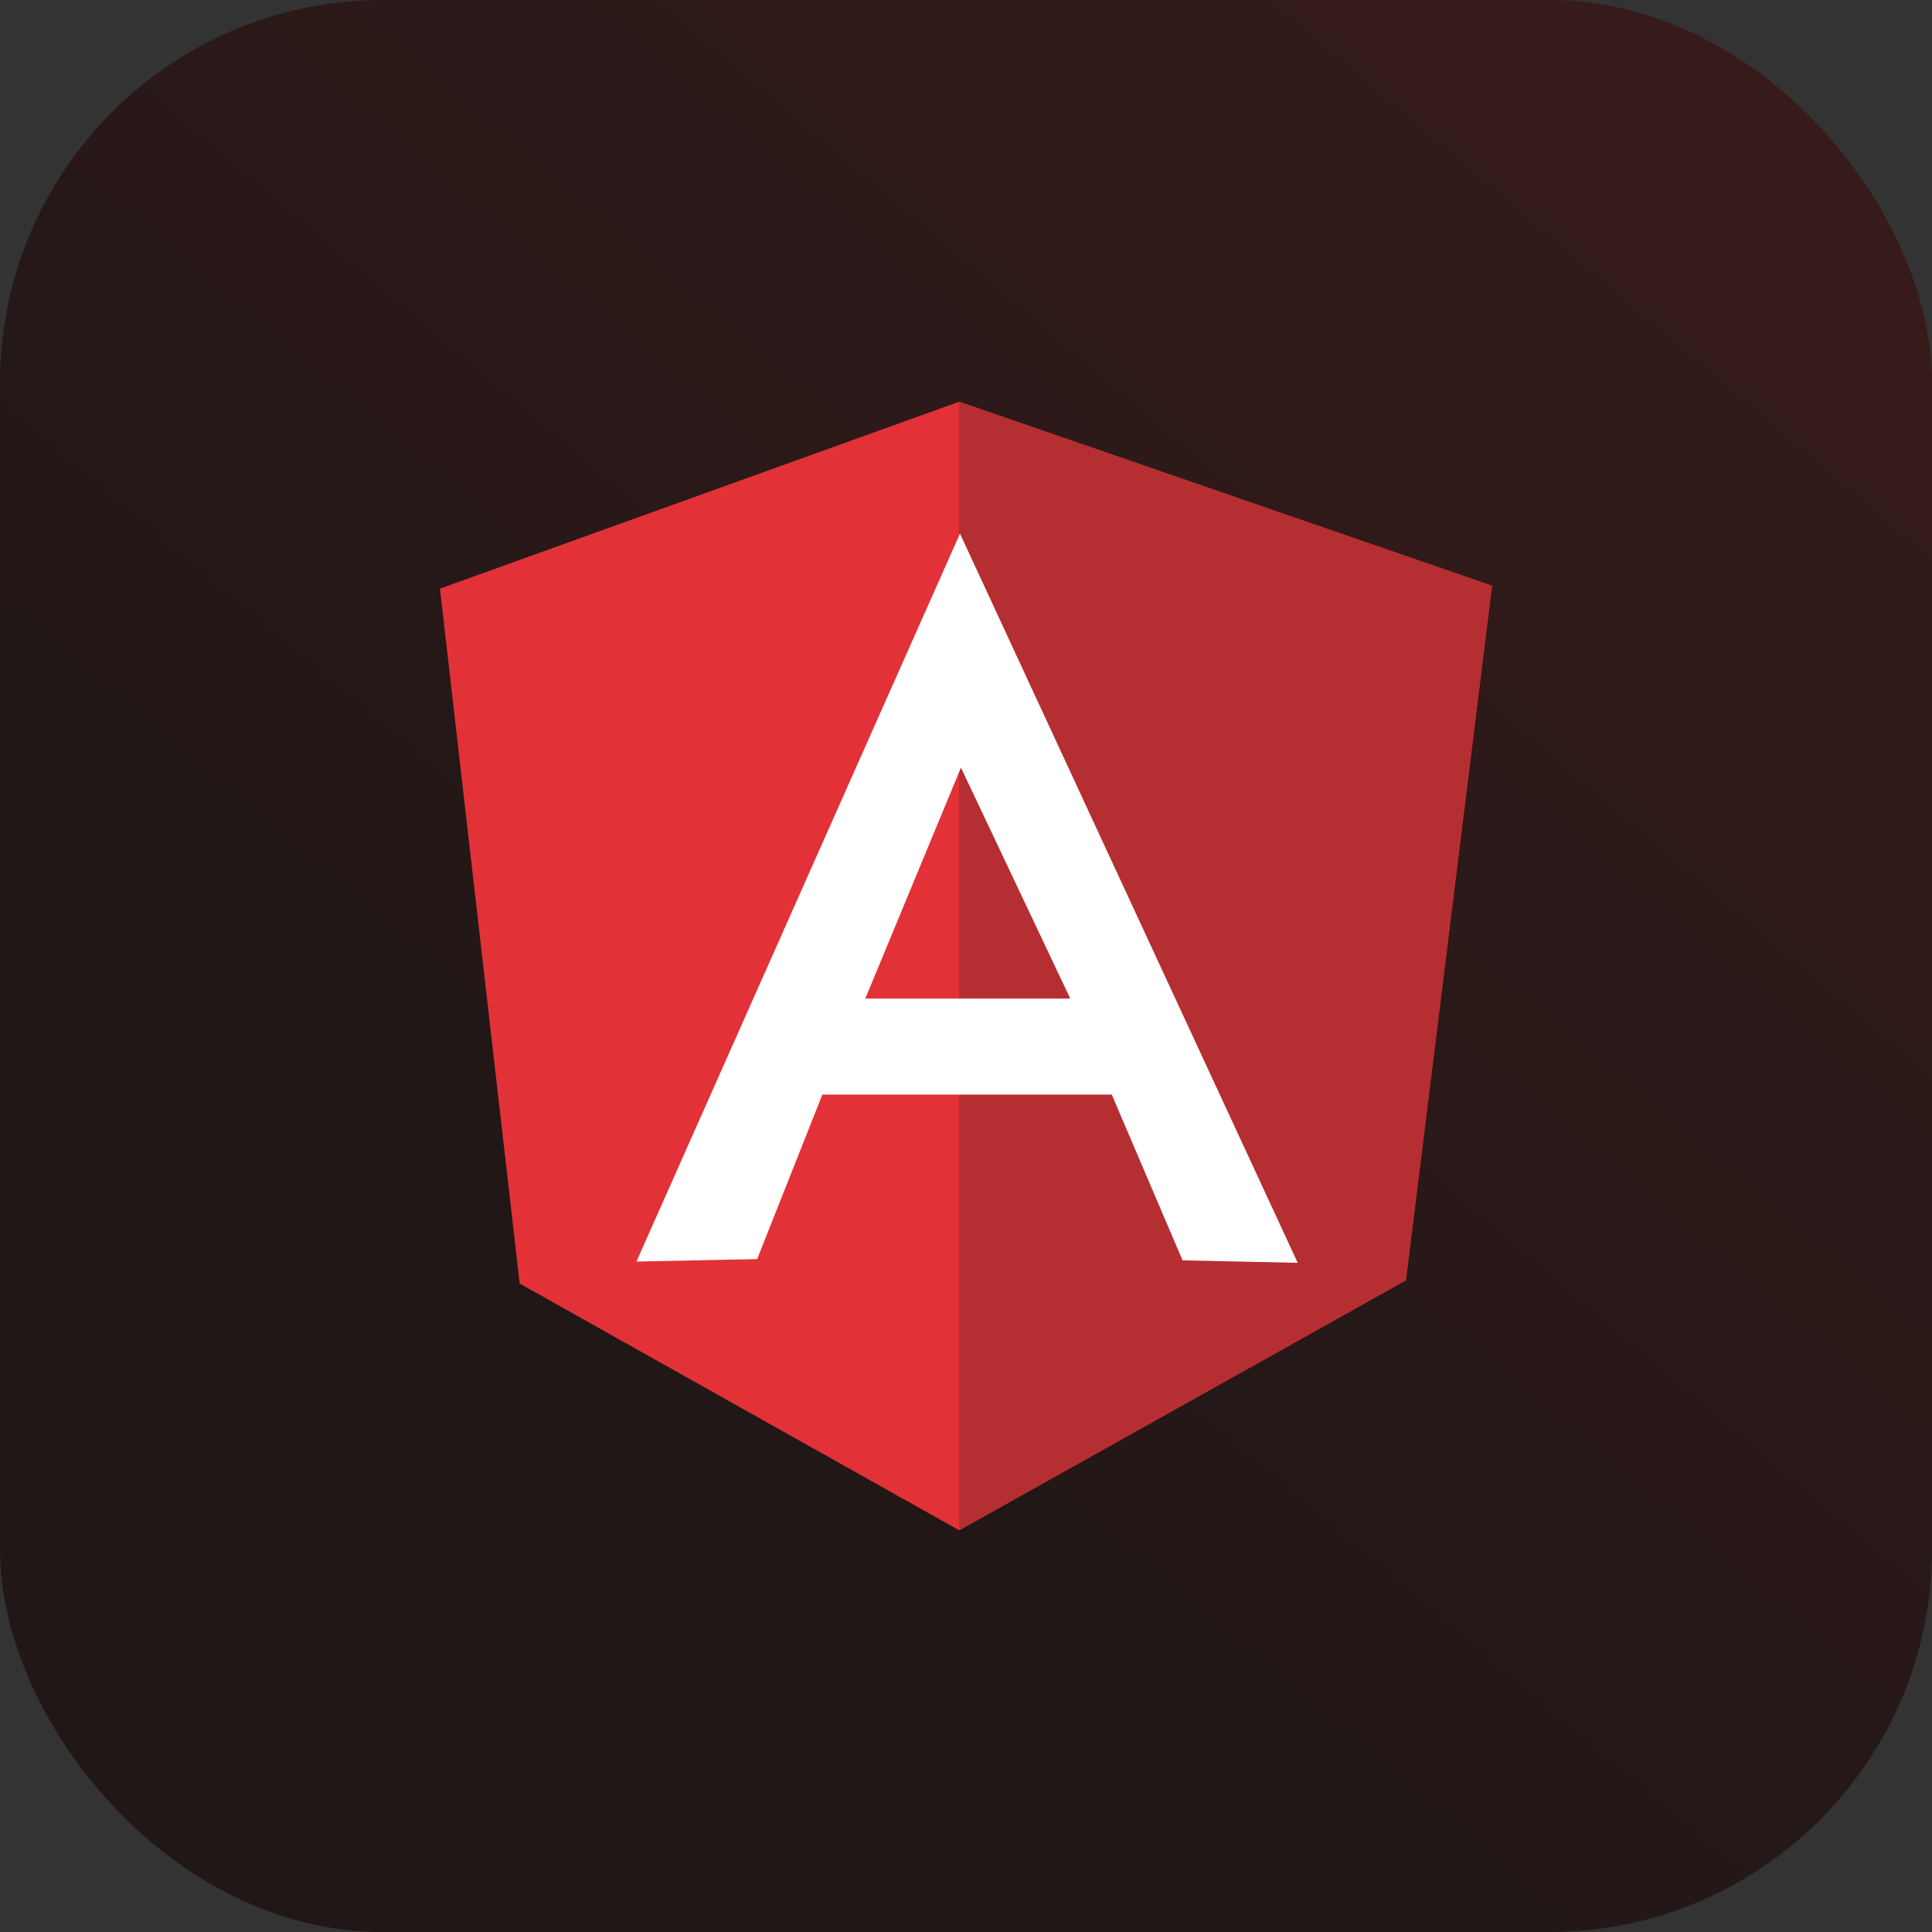 <?xml version="1.0" encoding="UTF-8"?>
<svg width="101px" height="101px" viewBox="0 0 101 101" version="1.1" xmlns="http://www.w3.org/2000/svg" xmlns:xlink="http://www.w3.org/1999/xlink">
    <rect x="0" y="0" width="101" height="101" fill="#333333" stroke="none"/>
    <title>AngularJS</title>
    <defs>
        <linearGradient x1="38.157%" y1="70.75%" x2="90.958%" y2="8.192%" id="linearGradient-1">
            <stop stop-color="#211717" offset="0%"></stop>
            <stop stop-color="#361B1A" offset="100%"></stop>
        </linearGradient>
    </defs>
    <g id="Page-3" stroke="none" stroke-width="1" fill="none" fill-rule="evenodd">
        <g id="AngularJS">
            <rect id="Rectangle" fill="url(#linearGradient-1)" x="0" y="0" width="101" height="101" rx="20"></rect>
            <g id="angular-icon" transform="translate(23, 21)" fill-rule="nonzero">
                <polygon id="Path" fill="#E23237" points="0 9.772 27.143 0 55 9.621 50.498 45.931 27.143 59 4.167 46.101"></polygon>
                <polygon id="Path" fill="#B52E31" points="55 9.621 27.143 0 27.143 59 50.498 45.931"></polygon>
                <path d="M27.185,6.896 L10.271,44.951 L16.582,44.822 L19.991,36.222 L35.119,36.222 L38.822,44.888 L44.841,45.017 L27.185,6.896 Z M27.227,19.112 L32.95,31.202 L22.236,31.202 L27.243,19.112 L27.227,19.112 Z" id="Shape" fill="#FFFFFF"></path>
            </g>
        </g>
    </g>
</svg>
